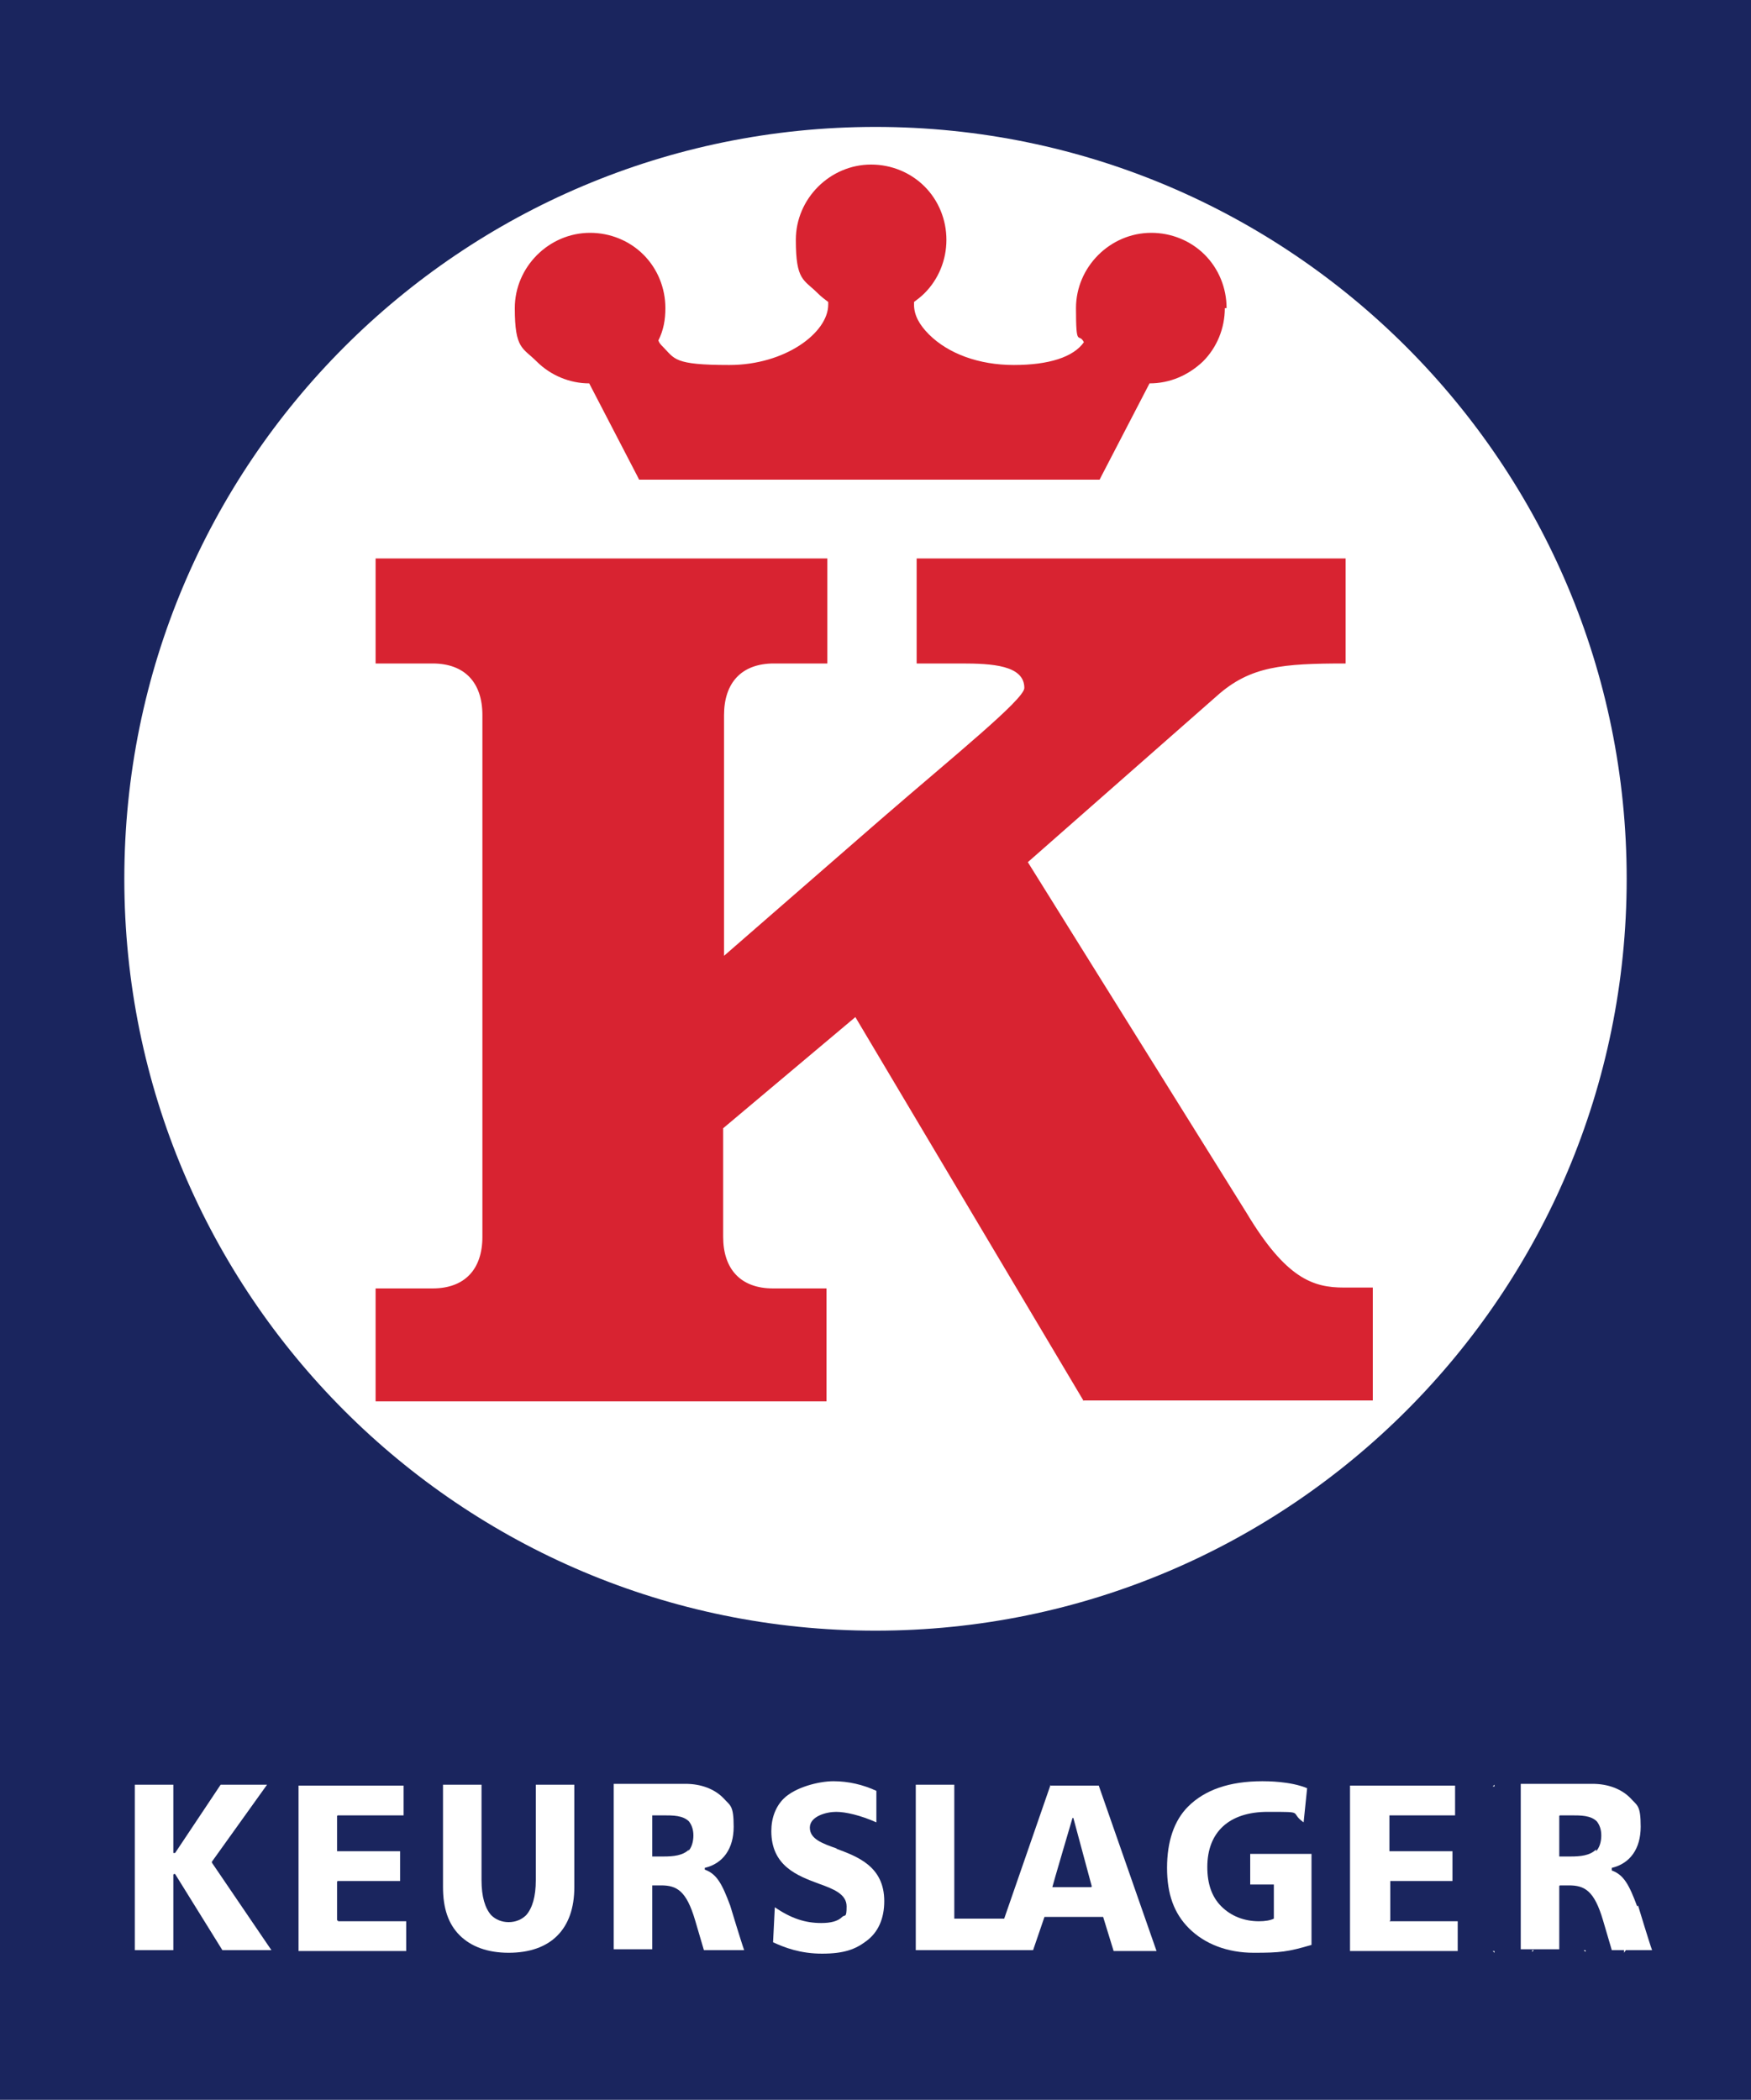 <?xml version="1.0" encoding="UTF-8"?> <svg xmlns="http://www.w3.org/2000/svg" id="Laag_1" data-name="Laag 1" width="200" height="239.9" version="1.1" viewBox="0 0 200 239.9"><defs><style> .cls-1 { fill: #d82331; } .cls-1, .cls-2, .cls-3 { stroke-width: 0px; } .cls-2 { fill: #1a255e; } .cls-3 { fill: #fff; } </style></defs><g id="Page-1"><path id="Fill-747" class="cls-2" d="M0,239.9h200V0H0v239.9Z"></path><path id="Fill-749" class="cls-3" d="M100,14.5c47.4,0,85.8,38.5,85.8,85.9s-38.4,85.9-85.8,85.9S14.2,147.9,14.2,100.4,52.6,14.5,100,14.5"></path><path id="Fill-750" class="cls-1" d="M140.1,35.2c0-2.3-.9-4.5-2.5-6.1-1.6-1.6-3.8-2.5-6.1-2.5-4.7,0-8.6,3.9-8.6,8.6s.3,2.7.9,3.9c-1.2,1.7-4,2.6-8,2.6s-7.5-1.3-9.7-3.5c-1.1-1.1-1.7-2.2-1.7-3.4v-.3c.4-.3.8-.6,1.2-1,1.6-1.6,2.5-3.8,2.5-6.1s-.9-4.5-2.5-6.1c-1.6-1.6-3.8-2.5-6.1-2.5-4.7,0-8.6,3.9-8.6,8.6s.9,4.5,2.5,6.1c.4.4.8.7,1.2,1v.3h0c0,3.2-4.9,6.9-11.3,6.9s-6.2-.7-7.6-2.1c-.2-.2-.4-.4-.5-.7.6-1.2.8-2.4.8-3.7,0-2.3-.9-4.5-2.5-6.1-1.6-1.6-3.8-2.5-6.1-2.5-4.7,0-8.6,3.9-8.6,8.6s.9,4.5,2.5,6.1c1.6,1.6,3.8,2.5,6,2.5l5.5,10.6.2.4h52.6l.2-.4,5.5-10.6c2.3,0,4.4-.9,6.1-2.5,1.6-1.6,2.5-3.8,2.5-6.1"></path><path id="Fill-751" class="cls-1" d="M123.8,160.1l-26.1-43.9-15.1,12.7v12.4c0,3.7,2,5.9,5.7,5.9h6.1v12.9h-51.5v-12.9h6.5c3.7,0,5.7-2.2,5.7-5.9v-59.6c0-3.7-2-5.9-5.7-5.9h-6.5v-12h51.6v12h-6.1c-3.7,0-5.7,2.2-5.7,5.9v27.5l17.8-15.5c8.3-7.2,16.5-13.8,16.5-15.1,0-2.6-3.7-2.8-7.2-2.8h-5.1v-12h49v12c-7.2,0-10.9.3-14.7,3.7l-21.6,19,25,40.1c4.5,7.5,7.6,8.5,11.1,8.5h3.3v12.9h-33.1Z"></path><path id="Fill-752" class="cls-3" d="M24.2,212.7h0c0,0,6.3-8.8,6.3-8.8h-5.3l-5.2,7.8h0s0,0,0,0h-.2v-7.8h-4.4v18.9h4.4v-8.6h0c0-.1.1-.1.1-.1h.1s5.4,8.7,5.4,8.7h5.6l-6.8-10h0Z"></path><path id="Fill-753" class="cls-3" d="M38.6,219.4h-.1v-4.4h0c0-.1.1-.1.1-.1h7.1v-3.4h-7.2v-4h0c0-.1.1-.1.1-.1h7.5v-3.4h-12v18.9h12.3v-3.4h-7.8Z"></path><path id="Fill-754" class="cls-3" d="M61.2,214.8c0,1.9-.4,3.2-1.1,4-.5.5-1.2.8-2,.8s-1.5-.3-2-.8c-.7-.8-1.1-2.1-1.1-4v-10.9h-4.4v11.7c0,2.4.6,4.2,1.9,5.5,1.3,1.3,3.2,2,5.6,2,4.8,0,7.5-2.7,7.5-7.5v-11.7h-4.4v10.9Z"></path><path id="Fill-755" class="cls-3" d="M78.7,211.3c-.7.7-1.8.8-2.9.8h-1.3v-4.6h0c0-.1,0-.1,0-.1h1.2c1.2,0,2.3,0,3,.7.3.4.5.9.5,1.6s-.2,1.4-.6,1.8M80.5,213.7h0v-.2h0c0,0,0-.1,0-.1,2.1-.5,3.3-2.2,3.3-4.7s-.4-2.4-1.2-3.3c-1-1-2.5-1.6-4.3-1.6h-8.2v18.9h4.4v-7.2h0c0-.1,0-.1,0-.1h1c1.8,0,2.9.6,3.9,4l1,3.4h4.6c-.3-.8-1.6-5.1-1.6-5.1-.9-2.4-1.5-3.6-2.9-4.1"></path><path id="Fill-756" class="cls-3" d="M124.9,215.6h-4.7,0c0-.1,2.3-7.9,2.3-7.9h0c0,0,0,0,0,0h.1c0,0,2.1,7.8,2.1,7.8h0c0,.1-.1.1-.1.1ZM120,203.9l-5.3,15.3h0c0,0,0,0,0,0h-5.7v-15.3h-4.4v18.9h13.4l1.3-3.8h0c0,0,0,0,0,0h6.7c0,0,1.2,3.9,1.2,3.9h4.9l-6.6-18.9h-5.5Z"></path><path id="Fill-757" class="cls-3" d="M142.8,211.9v3.4h2.7v3.9h0c0,0,0,0,0,0-.4.2-1,.3-1.7.3-1.7,0-3.2-.6-4.3-1.7-1.1-1.1-1.6-2.6-1.6-4.5,0-4,2.5-6.3,6.9-6.3s2.4,0,4.1,1.2l.4-3.9c-1.9-.8-4.6-.8-5.1-.8-3.8,0-6.6,1-8.5,2.9-1.6,1.6-2.4,4-2.4,7s.8,5.2,2.5,6.9c1.8,1.8,4.4,2.8,7.4,2.8s3.9-.1,6.6-.9v-10.4h-7Z"></path><path id="Fill-758" class="cls-3" d="M158.8,219.4h0v-4.4h0c0-.1,0-.1,0-.1h7.1v-3.4h-7.2v-4h0c0-.1,0-.1,0-.1h7.5v-3.4h-12v18.9h12.3v-3.4h-7.8Z"></path><path id="Fill-759" class="cls-3" d="M95.6,211.2c-1.7-.6-3.1-1.1-3.1-2.4s1.9-1.8,3-1.8,2.8.4,4.6,1.2v-3.6c-1.5-.7-3.2-1.1-4.9-1.1s-4.4.7-5.7,2c-.9.9-1.4,2.2-1.4,3.7,0,4,3,5.1,5.4,6,1.7.6,3.2,1.2,3.2,2.6s-.2.9-.5,1.2c-.5.5-1.3.7-2.4.7-1.8,0-3.4-.5-5.3-1.8l-.2,4c1.3.6,3.1,1.3,5.6,1.3s3.8-.5,5-1.4c1.4-1,2.1-2.6,2.1-4.6,0-4-3.1-5.1-5.5-6"></path><path id="Fill-760" class="cls-3" d="M170.5,204.1h.2v-.2l-.2.2Z"></path><path id="Fill-761" class="cls-3" d="M182.3,211.3c-.7.7-1.8.8-2.9.8h-1.3v-4.6h0c0-.1.1-.1.1-.1h1.2c1.2,0,2.3,0,3,.7.3.4.5.9.5,1.6s-.2,1.4-.6,1.8M187,217.8c-.9-2.4-1.5-3.6-2.9-4.1h0v-.2h0c0,0,0-.1,0-.1,2.1-.5,3.3-2.2,3.3-4.7s-.4-2.4-1.2-3.3c-1-1-2.5-1.6-4.3-1.6h-8.2v18.9h4.4v-7.2h0c0-.1.1-.1.1-.1h1c1.8,0,2.9.6,3.9,4l1,3.4h4.6c-.3-.8-1.6-5.1-1.6-5.1"></path><path id="Fill-762" class="cls-3" d="M185.8,222.8h-.3c0,.2,0,.3,0,.3l.2-.3Z"></path><path id="Fill-763" class="cls-3" d="M170.7,223.1v-.2h-.2l.2.2Z"></path><path id="Fill-764" class="cls-3" d="M175.2,222.8h-.2v.2l.2-.2Z"></path><path id="Fill-765" class="cls-3" d="M181.1,223v-.2h-.2l.2.2Z"></path></g></svg> 